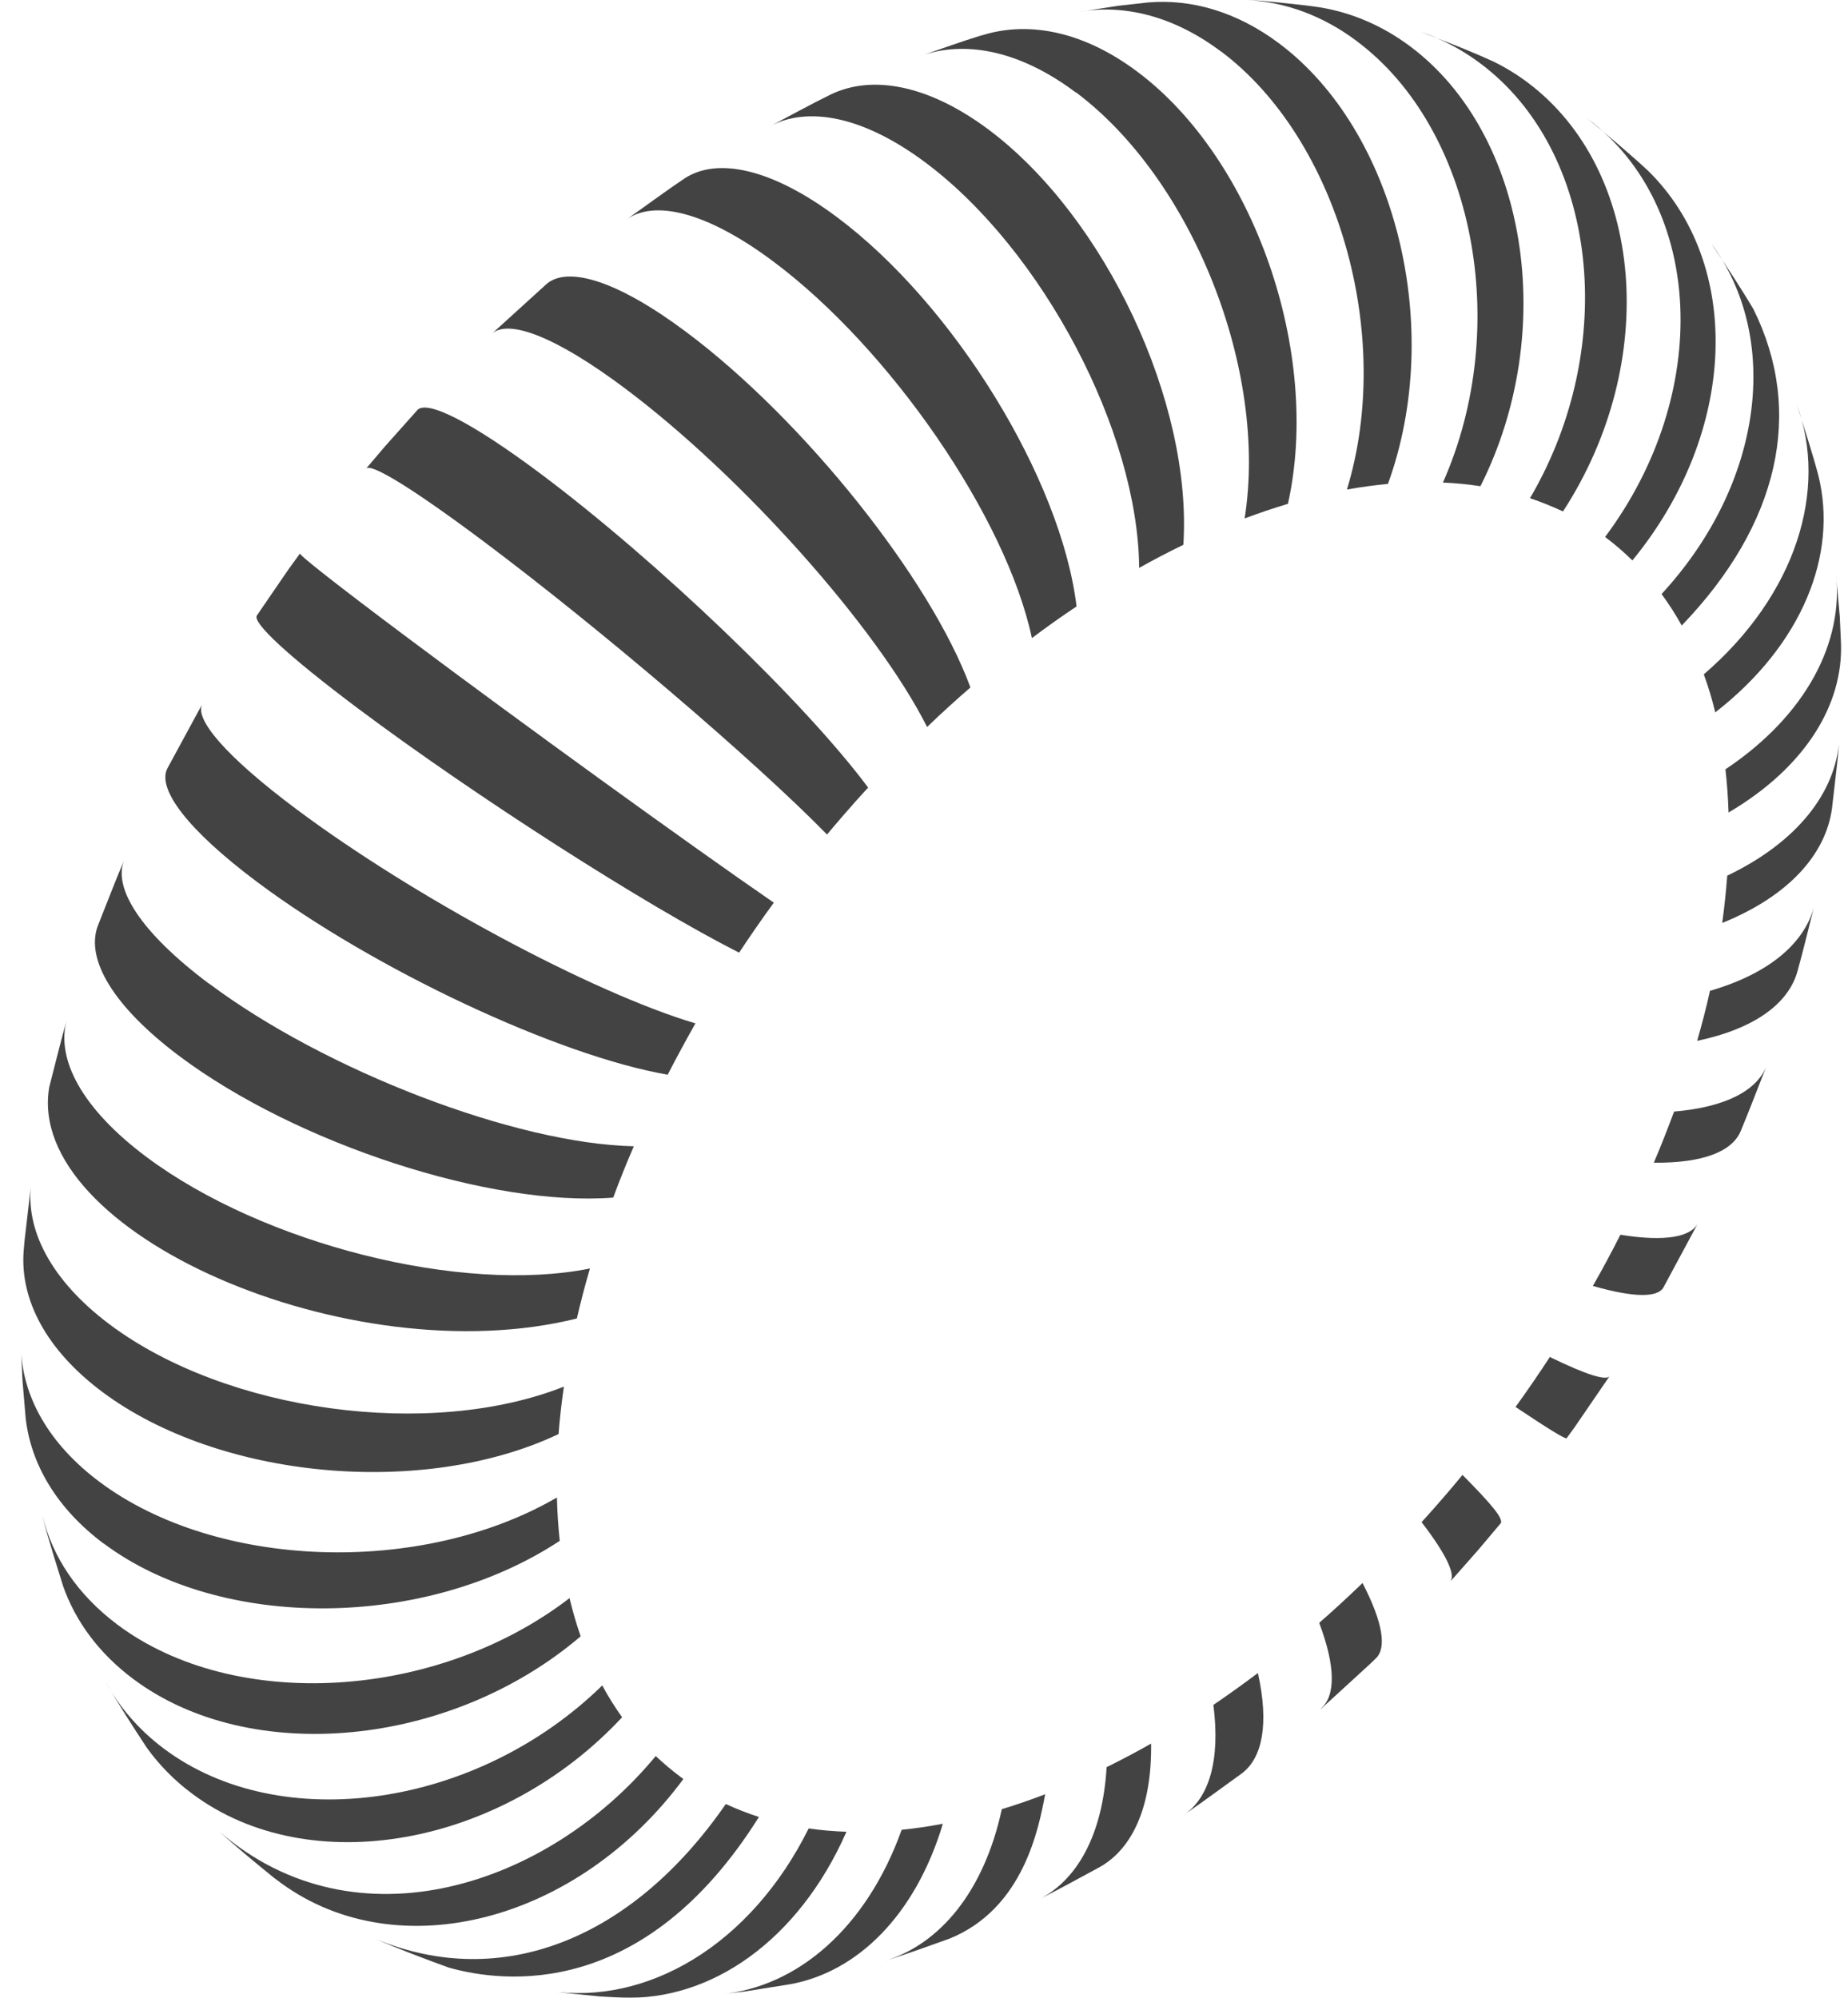 <svg width="74" height="80" viewBox="0 0 74 80" fill="none" xmlns="http://www.w3.org/2000/svg">
<g opacity="0.9">
<path d="M66.537 23.792C66.829 24.191 67.102 24.61 67.341 25.049C71.239 20.999 72.256 16.498 70.214 12.382C69.736 11.57 69.044 10.52 68.519 9.742C71.318 13.525 70.64 19.33 66.537 23.786V23.792Z" fill="#2F2F30"/>
<path d="M68.226 27.004C68.406 27.496 68.558 28.001 68.685 28.527C72.183 25.807 73.599 22.196 72.814 19.044L72.801 18.991C72.575 18.147 72.216 17.03 71.95 16.198C73.207 19.616 71.93 23.812 68.226 27.004Z" fill="#2F2F30"/>
<path d="M69.091 30.801C69.157 31.366 69.197 31.945 69.217 32.536C72.282 30.734 73.812 28.221 73.719 25.747L73.672 24.697L73.513 22.934C73.845 25.701 72.336 28.64 69.091 30.808V30.801Z" fill="#2F2F30"/>
<path d="M69.164 35.07C69.117 35.688 69.051 36.32 68.964 36.959C71.631 35.881 73.114 34.206 73.36 32.364L73.593 30.329L73.652 29.617C73.513 31.712 71.996 33.707 69.17 35.063L69.164 35.07Z" fill="#2F2F30"/>
<path d="M68.472 39.685C68.326 40.343 68.153 41.008 67.96 41.68C70.267 41.194 71.618 40.184 71.977 38.894C72.203 38.089 72.462 37.005 72.668 36.194C72.329 37.697 70.919 38.967 68.472 39.678V39.685Z" fill="#2F2F30"/>
<path d="M67.036 44.512C66.783 45.191 66.517 45.876 66.224 46.56C68.199 46.58 69.363 46.108 69.702 45.297C70.035 44.506 70.44 43.435 70.753 42.644C70.387 43.648 69.144 44.333 67.036 44.512Z" fill="#2F2F30"/>
<path d="M64.888 49.44C64.542 50.125 64.176 50.809 63.784 51.495C65.446 51.973 66.384 51.96 66.61 51.554L68 48.968C67.714 49.539 66.683 49.732 64.888 49.446V49.44Z" fill="#2F2F30"/>
<path d="M60.678 56.335C62.028 57.24 62.7 57.645 62.733 57.592L63.039 57.173L64.455 55.105C64.329 55.298 63.544 55.065 62.061 54.34C61.622 55.012 61.164 55.684 60.685 56.342L60.678 56.335Z" fill="#2F2F30"/>
<path d="M56.928 60.957C57.952 62.294 58.304 63.091 58.065 63.344L59.169 62.094L60.106 60.983C60.159 60.771 59.774 60.285 58.563 59.062C58.317 59.361 58.065 59.66 57.812 59.953C57.519 60.292 57.227 60.624 56.928 60.95V60.957Z" fill="#2F2F30"/>
<path d="M52.898 68.431L54.879 66.616L55.099 66.403C55.524 65.991 55.385 64.987 54.56 63.391C53.988 63.943 53.41 64.475 52.825 64.987C53.496 66.762 53.476 67.919 52.891 68.424L52.898 68.431Z" fill="#2F2F30"/>
<path d="M48.588 68.271C48.874 70.506 48.409 72.008 47.391 72.687C48.11 72.201 49.027 71.516 49.732 71.011C50.55 70.393 50.823 69.036 50.371 66.995C49.779 67.44 49.187 67.866 48.588 68.271Z" fill="#2F2F30"/>
<path d="M44.312 70.765C44.153 73.498 43.115 75.32 41.566 76.078C42.317 75.706 43.295 75.167 44.033 74.768C45.35 74.03 46.128 72.341 46.094 69.821C45.503 70.16 44.904 70.472 44.312 70.765Z" fill="#2F2F30"/>
<path d="M40.116 72.447C39.405 75.739 37.642 77.853 35.428 78.525C36.213 78.286 37.243 77.907 38.015 77.634C40.981 76.437 41.593 73.219 41.852 71.849C41.267 72.075 40.688 72.275 40.116 72.447Z" fill="#2F2F30"/>
<path d="M37.749 73.033C37.19 73.139 36.645 73.219 36.106 73.272C34.69 77.222 31.923 79.562 28.891 79.855L29.815 79.749L31.651 79.456C34.331 78.964 36.651 76.703 37.755 73.033H37.749Z" fill="#2F2F30"/>
<path d="M33.892 73.352C33.38 73.332 32.874 73.292 32.382 73.219C30.055 77.9 25.912 80.307 22.008 79.729C22.613 79.815 23.431 79.882 24.043 79.948L24.921 79.995C28.459 80.128 31.97 77.721 33.892 73.358V73.352Z" fill="#2F2F30"/>
<path d="M30.394 72.76C29.935 72.614 29.496 72.441 29.064 72.241C25.287 77.701 20.053 79.722 15.065 77.654C15.923 78.033 17.087 78.472 17.971 78.791C20.179 79.416 25.799 80.088 30.394 72.753V72.76Z" fill="#2F2F30"/>
<path d="M27.361 71.237C27.315 71.204 27.268 71.171 27.228 71.137C26.889 70.885 26.57 70.612 26.257 70.32C21.968 75.519 14.267 78.08 8.801 73.358C9.433 73.937 10.311 74.662 10.976 75.2L11.281 75.426C15.963 78.818 23.132 76.963 27.361 71.244V71.237Z" fill="#2F2F30"/>
<path d="M24.907 68.763C24.622 68.358 24.355 67.939 24.116 67.493C19.102 72.394 11.242 73.525 6.567 70.027C5.556 69.269 4.778 68.358 4.226 67.347C4.691 68.165 5.37 69.216 5.888 70C6.38 70.679 6.979 71.297 7.697 71.829C12.379 75.333 20.086 73.957 24.914 68.763H24.907Z" fill="#2F2F30"/>
<path d="M23.252 65.525C23.079 65.033 22.932 64.521 22.806 63.996C17.486 68.085 9.386 68.564 4.705 65.06C3.089 63.849 2.091 62.327 1.699 60.684L1.772 60.99C1.971 61.755 2.297 62.766 2.53 63.524C3.029 64.933 3.966 66.21 5.336 67.234C10.018 70.738 18.038 69.974 23.252 65.525Z" fill="#2F2F30"/>
<path d="M4.153 61.808C8.834 65.312 17.007 65.266 22.414 61.702C22.354 61.136 22.314 60.558 22.301 59.966C16.868 63.125 8.668 62.845 3.986 59.341C1.932 57.805 0.894 55.903 0.841 53.981L0.901 55.285L1.027 56.781C1.233 58.623 2.264 60.398 4.146 61.808H4.153Z" fill="#2F2F30"/>
<path d="M22.587 55.524C17.22 57.652 9.074 56.541 4.392 53.037C2.025 51.262 0.994 49.22 1.253 47.358L0.987 49.646L0.947 50.098C0.801 52.026 1.832 54.041 4.086 55.73C8.768 59.235 16.954 59.993 22.367 57.426C22.414 56.801 22.487 56.169 22.58 55.531L22.587 55.524Z" fill="#2F2F30"/>
<path d="M5.862 46.328C3.275 44.393 2.231 42.404 2.676 40.835C2.444 41.64 2.184 42.724 1.971 43.535C0.981 49.347 14.008 55.065 23.099 52.798C23.252 52.139 23.425 51.468 23.624 50.796C18.497 51.827 10.543 49.825 5.862 46.328Z" fill="#2F2F30"/>
<path d="M8.362 39.386C5.629 37.337 4.505 35.549 4.977 34.432C4.638 35.223 4.232 36.287 3.913 37.085C3.428 38.401 4.512 40.29 7.192 42.298C11.873 45.802 19.647 48.336 24.555 47.957C24.808 47.272 25.08 46.594 25.38 45.902C20.658 45.802 13.037 42.883 8.362 39.379V39.386Z" fill="#2F2F30"/>
<path d="M26.736 43.036C27.089 42.351 27.461 41.666 27.847 40.981C23.697 39.745 16.542 35.901 11.86 32.397C9.04 30.289 7.764 28.779 8.103 28.188L6.7 30.774C6.287 31.592 7.498 33.221 10.284 35.309C14.966 38.814 22.327 42.272 26.736 43.036Z" fill="#2F2F30"/>
<path d="M29.596 38.149C30.041 37.477 30.5 36.812 30.986 36.147C27.561 33.787 20.997 29.039 16.316 25.534C13.463 23.4 11.973 22.223 12.013 22.163L11.541 22.815L10.284 24.65C10.104 24.929 11.501 26.246 14.341 28.374C19.022 31.878 25.852 36.254 29.596 38.149Z" fill="#2F2F30"/>
<path d="M33.114 33.421C33.313 33.181 33.513 32.949 33.719 32.709C34.065 32.31 34.41 31.918 34.763 31.539C32.216 28.114 26.351 22.495 21.675 18.991C18.849 16.877 17.1 16.012 16.715 16.418L15.411 17.881L14.66 18.765C14.852 18.539 16.488 19.53 19.335 21.658C24.016 25.162 30.181 30.422 33.114 33.414V33.421Z" fill="#2F2F30"/>
<path d="M37.124 29.112C37.696 28.56 38.274 28.035 38.859 27.529C37.263 23.174 32.169 16.803 27.494 13.306C24.741 11.244 22.746 10.639 21.888 11.371L19.694 13.366L19.68 13.379C20.332 12.754 22.234 13.459 25.027 15.553C29.709 19.058 35.122 25.129 37.124 29.112Z" fill="#2F2F30"/>
<path d="M41.327 25.548C41.918 25.102 42.51 24.683 43.109 24.284C42.49 19.177 38.201 12.195 33.519 8.698C30.906 6.743 28.718 6.284 27.408 7.148C26.69 7.627 25.765 8.312 25.06 8.811C26.184 7.973 28.306 8.478 30.986 10.486C35.667 13.991 40.296 20.733 41.32 25.548H41.327Z" fill="#2F2F30"/>
<path d="M45.602 22.748C46.194 22.416 46.793 22.103 47.385 21.817C47.757 16.139 44.266 8.698 39.591 5.193C37.177 3.391 34.922 2.979 33.253 3.79C32.502 4.156 31.524 4.695 30.786 5.08C32.322 4.229 34.563 4.641 37.07 6.517C41.752 10.021 45.576 17.282 45.616 22.748H45.602Z" fill="#2F2F30"/>
<path d="M43.075 3.69C47.757 7.195 50.783 14.835 49.839 20.76C50.424 20.541 51.002 20.348 51.574 20.175C52.918 14.117 50.218 6.364 45.536 2.866C43.421 1.283 41.26 0.838 39.405 1.39L39.258 1.43C38.514 1.656 37.543 2.008 36.804 2.261C38.607 1.589 40.828 2.015 43.069 3.697L43.075 3.69Z" fill="#2F2F30"/>
<path d="M48.888 2.055C53.569 5.559 55.83 13.412 53.935 19.603C54.487 19.503 55.039 19.43 55.578 19.377C57.852 13.133 55.897 5.233 51.215 1.735C49.519 0.465 47.697 -0.053 45.955 0.1L44.765 0.233L43.182 0.479C45.011 0.153 46.999 0.645 48.881 2.055H48.888Z" fill="#2F2F30"/>
<path d="M54.341 1.656C59.022 5.16 60.558 13.066 57.779 19.324C58.291 19.344 58.796 19.397 59.282 19.47C62.414 13.246 61.157 5.366 56.475 1.862C55.338 1.011 54.108 0.499 52.844 0.293C52.153 0.186 51.228 0.106 50.53 0.033L49.912 -5.34058e-05C51.428 0.073 52.944 0.605 54.334 1.649L54.341 1.656Z" fill="#2F2F30"/>
<path d="M57.539 1.523C57.327 1.43 57.107 1.35 56.888 1.277C57.087 1.35 57.313 1.436 57.539 1.523Z" fill="#2F2F30"/>
<path d="M61.263 19.949C61.715 20.102 62.161 20.281 62.587 20.481C66.484 14.496 65.845 6.802 61.164 3.298C60.718 2.966 60.259 2.686 59.78 2.454C59.122 2.154 58.291 1.815 57.539 1.529C58.145 1.789 58.73 2.128 59.288 2.547C63.97 6.051 64.854 13.844 61.263 19.955V19.949Z" fill="#2F2F30"/>
<path d="M64.276 21.505C64.276 21.505 64.296 21.518 64.302 21.525C64.675 21.804 65.027 22.11 65.366 22.442C69.603 17.282 69.789 10.559 65.992 6.836C65.3 6.191 64.336 5.379 63.604 4.781L63.544 4.734C63.544 4.734 63.558 4.748 63.564 4.748C68.246 8.252 68.565 15.753 64.276 21.498V21.505Z" fill="#2F2F30"/>
</g>
</svg>
